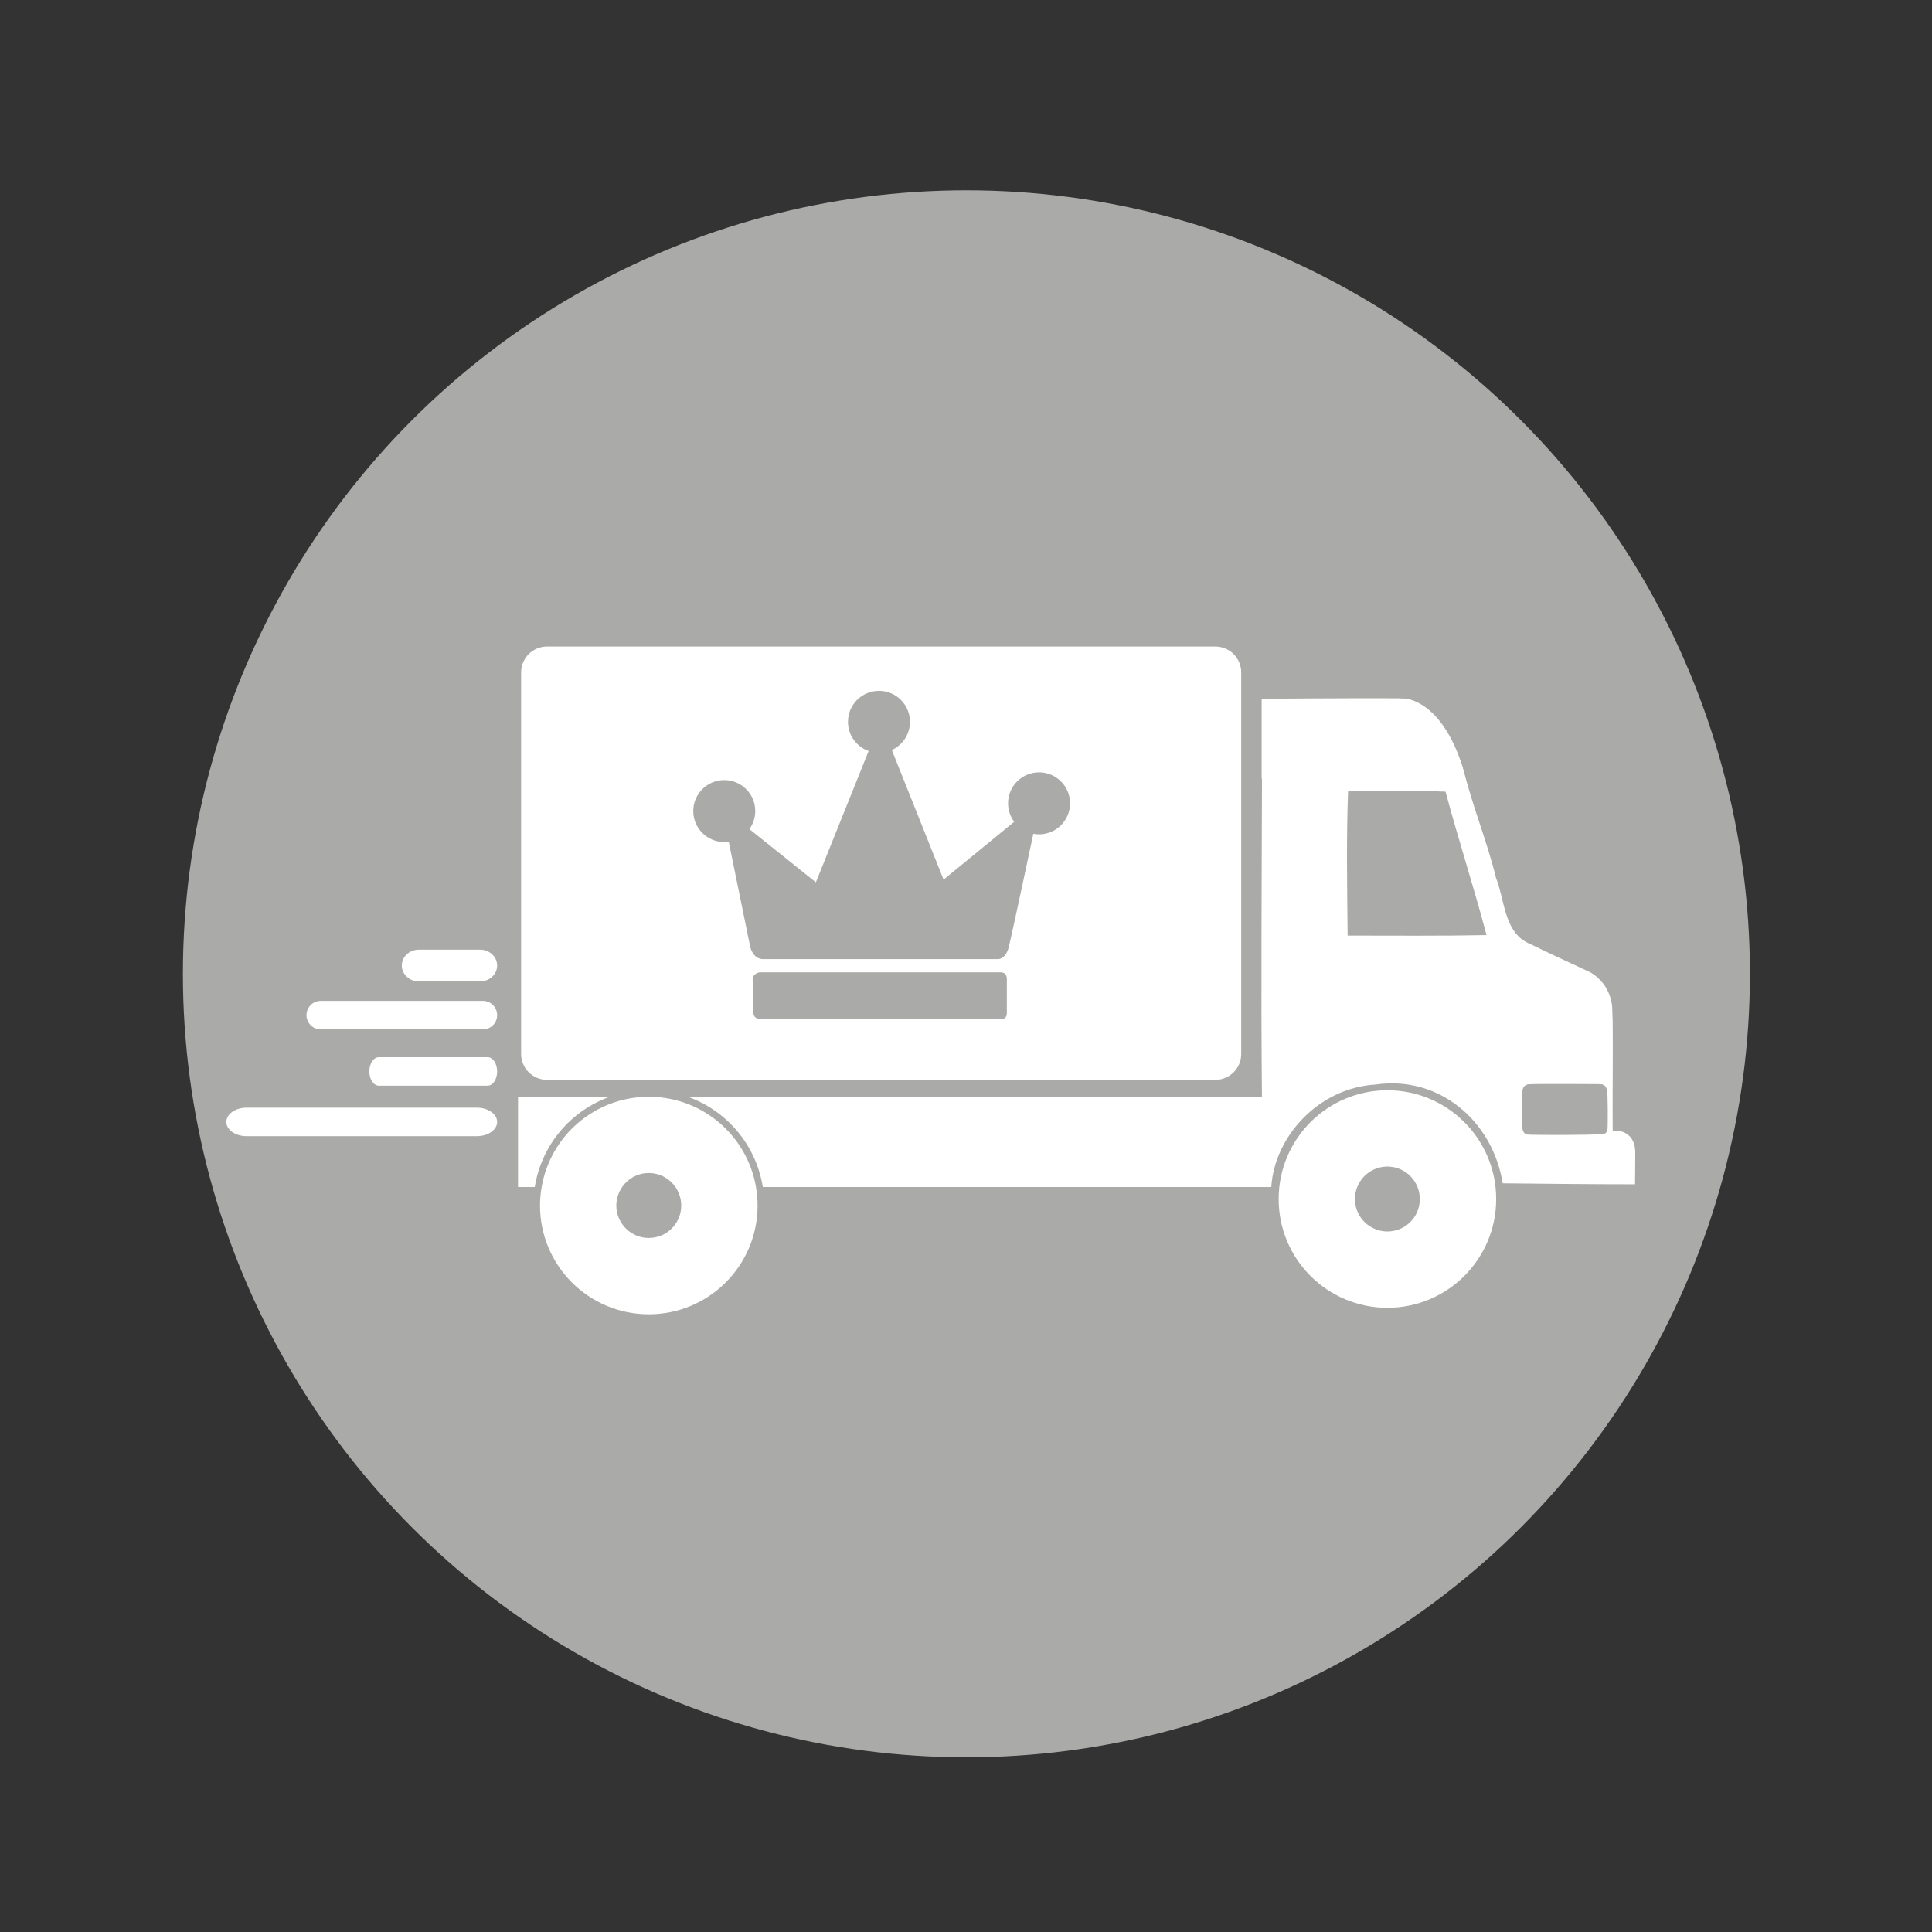 <?xml version="1.0" encoding="utf-8"?>
<!-- Generator: Adobe Illustrator 16.0.0, SVG Export Plug-In . SVG Version: 6.00 Build 0)  -->
<!DOCTYPE svg PUBLIC "-//W3C//DTD SVG 1.1//EN" "http://www.w3.org/Graphics/SVG/1.1/DTD/svg11.dtd">
<svg version="1.1" xmlns="http://www.w3.org/2000/svg" xmlns:xlink="http://www.w3.org/1999/xlink" x="0px" y="0px" width="100px"
	 height="100px" viewBox="0 0 100 100" enable-background="new 0 0 100 100" xml:space="preserve">
<rect x="0" y="0" width="100" height="100" fill="#333333" stroke="none"/>
<g id="Layer_1">
	<g>
		<circle fill="#AAAAA9" cx="50.021" cy="50.404" r="40.554"/>
	</g>
</g>
<g id="Layer_2">
	<path fill="#FFFFFF" d="M74.119,42.73c0,0,0.633-0.066,0.903,0.884l0.276-0.586l-0.373-1.29l-1.682,0.093L74.119,42.73z"/>
	<path fill="#FFFFFF" d="M69.723,43.289c0,0-0.067-0.584,0.605-0.584c0.672,0,0.28-0.966,0.28-0.966l-1.458,0.374v0.953
		L69.723,43.289z"/>
	<path fill="#FFFFFF" d="M69.715,49.737c0,0-0.023,0.466,0.463,0.466s0.544,0.43,0.544,0.43L69.6,50.746l-1.029-0.729l0.131-0.523
		L69.715,49.737z"/>
	<path fill="#FFFFFF" d="M76.214,50.191c0,0,0.737,0.125,0.568-0.486c-0.169-0.612,0.777,0.414,0.777,0.414l-0.279,0.869
		l-1.514-0.113L76.214,50.191z"/>
	<path fill="#FFFFFF" d="M78.763,58.287c0,0-0.054-0.397,0.353-0.397s-0.098-0.611-0.098-0.611l-0.981,0.279l0.378,0.729H78.763z"/>
	<path fill="#FFFFFF" d="M82.746,57.891c0,0,0.4-0.066,0.416,0.396c0.014,0.461,0.116,0.07,0.116,0.07l0.012-0.494l-0.273-0.417
		l-0.271,0.14V57.891z"/>
	<path fill="#FFFFFF" d="M78.767,60.249c0,0-0.004,0.258,0.235,0.26c0.24,0.004,0,0.414,0,0.414l-0.729-0.354l0.07-0.32H78.767z"/>
	<path fill="#FFFFFF" d="M83.175,60.179c0,0-0.021,0.303-0.316,0.311c-0.295,0.009,0.099,0.207,0.099,0.207l0.333-0.127
		l-0.012-0.208L83.175,60.179z"/>
	<path fill="#AAAAA9" d="M83.912,60.32c0,0,0.706,0.041,0.706,1.331c0,1.288,0.86,0.098,0.86,0.098V60.32l-0.938-0.716l-0.716,0.363
		L83.912,60.32z"/>
	<path fill="#AAAAA9" d="M81.743,51.853c0,0,1.699,0.706,1.699,3.622c0,2.915,0.9-0.373,0.9-0.373l0.935-2.711l-0.935-1.159
		l-2.6-0.485V51.853z"/>
	<path fill="#AAAAA9" d="M73.13,37.922c0,0,1.811,0.014,2.305,2.25s2.602,0.117,2.602,0.117v-2.046l-1.01-0.785l-2.438-0.504
		L73.13,37.922z"/>
	<g>
		<g>
			<g>
				<ellipse fill="#AAAAA9" cx="33.403" cy="62.463" rx="2.481" ry="2.733"/>
				<ellipse fill="#AAAAA9" cx="72.133" cy="62.295" rx="2.523" ry="2.817"/>
				<polygon fill="#AAAAA9" points="69.021,39.629 69.021,49.974 77.683,49.385 77.768,48.208 75.412,40.554 				"/>
				<rect x="78.761" y="56.086" fill="#AAAAA9" width="4.563" height="2.709"/>
				<g>
					<g>
						<path fill="#FFFFFF" d="M62.905,33.464H28.313c-0.737,0-1.34,0.599-1.34,1.338v19.754c0,0.734,0.603,1.337,1.34,1.337h34.593
							c0.742,0,1.339-0.603,1.339-1.337V34.803C64.244,34.063,63.647,33.464,62.905,33.464z"/>
						<g>
							<g>
								<path fill="#FFFFFF" d="M71.813,56.432c-3.109,0-5.63,2.521-5.63,5.631c0,3.108,2.521,5.628,5.63,5.628
									c3.108,0,5.629-2.52,5.629-5.628C77.441,58.953,74.921,56.432,71.813,56.432z M72.948,63.298
									c-0.299,0.274-0.697,0.443-1.136,0.443s-0.836-0.169-1.137-0.443c-0.334-0.307-0.544-0.749-0.544-1.235
									c0-0.106,0.011-0.208,0.029-0.306c0.144-0.783,0.828-1.376,1.651-1.376c0.824,0,1.508,0.593,1.65,1.376
									c0.02,0.098,0.029,0.199,0.029,0.306C73.492,62.549,73.283,62.991,72.948,63.298z"/>
								<path fill="#FFFFFF" d="M33.594,56.769h-0.025c-2.777,0.006-5.08,2.022-5.533,4.67c-0.055,0.312-0.085,0.634-0.085,0.96
									c0,3.109,2.522,5.628,5.631,5.628c3.109,0,5.63-2.519,5.63-5.628c0-0.326-0.029-0.648-0.083-0.96
									C38.674,58.791,36.37,56.774,33.594,56.769z M34.718,63.634c-0.3,0.275-0.697,0.443-1.137,0.443
									c-0.438,0-0.836-0.168-1.135-0.443c-0.335-0.308-0.546-0.747-0.546-1.235c0-0.106,0.011-0.206,0.029-0.307
									c0.044-0.238,0.139-0.46,0.273-0.653c0.303-0.436,0.808-0.723,1.378-0.723c0.573,0,1.076,0.287,1.38,0.723
									c0.134,0.193,0.228,0.415,0.273,0.653c0.017,0.101,0.028,0.2,0.028,0.307C35.263,62.887,35.051,63.326,34.718,63.634z"/>
								<path fill="#FFFFFF" d="M31.559,56.769h-4.746v4.67h0.867c0.004-0.02,0.006-0.037,0.01-0.059
									C28.063,59.203,29.577,57.477,31.559,56.769z"/>
								<path fill="#FFFFFF" d="M83.473,58.518c-0.022-2.57,0.049-5.118-0.048-7.688c-0.818-0.374-1.646-0.751-2.473-1.136
									c-0.576-0.268-1.152-0.539-1.723-0.82c-0.075-0.029-0.146-0.064-0.215-0.103c-1.169-0.626-1.131-2.202-1.577-3.316
									c-0.46-1.89-1.224-3.727-1.686-5.614c-0.292-1.196-0.466-2.412-0.365-3.673c-3.36-0.048-6.697-0.025-10.034,0
									c-0.01,0-0.021,0-0.032,0c0,0.001,0,0.003,0,0.006l-0.017-0.016v4.136l0.017,0.015c-0.012,5.485-0.057,10.975-0.002,16.46
									H35.603c1.982,0.708,3.496,2.435,3.87,4.611c0.005,0.021,0.007,0.039,0.01,0.059h26.318c0.168-2.63,2.467-5.138,5.414-5.304
									c3.253-0.472,6.042,1.862,6.564,5.113c2.147,0.024,4.704,0.051,6.85,0.051c0-0.897,0.022-1.816,0.022-2.713
									C84.252,58.563,83.875,58.539,83.473,58.518z M69.753,48.426c-0.023-2.5-0.071-4.998,0.024-7.498
									c1.673,0,3.37-0.022,5.044,0.048c0.66,2.475,1.462,4.927,2.122,7.426C74.538,48.449,72.156,48.426,69.753,48.426z
									 M83.203,58.703c-1.457,0.051-2.939,0.051-4.396,0.025c-0.025-0.879-0.025-1.733,0-2.612c1.3-0.022,4.213-0.001,4.368,0
									C83.227,56.995,83.227,57.85,83.203,58.703z"/>
							</g>
						</g>
					</g>
				</g>
			</g>
		</g>
		<g>
			<path fill="#AAAAA9" d="M53.781,39.976c-0.887,0-1.604,0.718-1.604,1.604c0,0.359,0.12,0.689,0.317,0.956l-3.655,2.994
				l-2.672-6.694l-0.014-0.012c0.559-0.251,0.947-0.811,0.947-1.462c0-0.887-0.717-1.604-1.604-1.604
				c-0.886,0-1.604,0.718-1.604,1.604c0,0.698,0.446,1.29,1.068,1.51l-2.73,6.798l-3.441-2.755c0.19-0.263,0.303-0.586,0.303-0.934
				c0-0.886-0.718-1.604-1.604-1.604c-0.886,0-1.604,0.718-1.604,1.604c0,0.885,0.718,1.604,1.604,1.604
				c0.079,0,0.156-0.008,0.231-0.018l1.113,5.446c0,0,0.129,0.631,0.681,0.631c0.554,0,12.129,0,12.129,0s0.4,0.044,0.573-0.631
				c0.17-0.672,1.266-5.837,1.266-5.837l-0.002-0.021c0.098,0.02,0.199,0.03,0.303,0.03c0.887,0,1.604-0.719,1.604-1.604
				C55.385,40.693,54.668,39.976,53.781,39.976z"/>
			<path fill="#AAAAA9" d="M51.796,50.328c-0.334,0-12.48,0-12.48,0s-0.359,0.053-0.359,0.359c0,0.31,0.03,1.679,0.03,1.679
				s-0.035,0.377,0.377,0.377l12.45,0.012c0,0,0.3,0.018,0.3-0.315c0-0.336,0-1.777,0-1.777S52.13,50.328,51.796,50.328z"/>
		</g>
		<g>
			<path fill="#FFFFFF" d="M25.732,52.542c0,0.41-0.33,0.738-0.738,0.738h-8.392c-0.407,0-0.738-0.328-0.738-0.738l0,0
				c0-0.405,0.331-0.737,0.738-0.737h8.392C25.402,51.805,25.732,52.137,25.732,52.542L25.732,52.542z"/>
			<path fill="#FFFFFF" d="M25.732,55.456c0,0.409-0.222,0.739-0.495,0.739h-5.626c-0.273,0-0.495-0.33-0.495-0.739l0,0
				c0-0.405,0.222-0.737,0.495-0.737h5.626C25.511,54.719,25.732,55.051,25.732,55.456L25.732,55.456z"/>
			<path fill="#FFFFFF" d="M25.732,58.07c0,0.408-0.47,0.738-1.049,0.738h-11.92c-0.578,0-1.048-0.33-1.048-0.738l0,0
				c0-0.407,0.47-0.737,1.048-0.737h11.92C25.263,57.333,25.732,57.663,25.732,58.07L25.732,58.07z"/>
			<path fill="#FFFFFF" d="M25.732,49.975c0,0.452-0.394,0.82-0.878,0.82h-3.179c-0.483,0-0.877-0.368-0.877-0.82l0,0
				c0-0.454,0.394-0.82,0.877-0.82h3.179C25.339,49.155,25.732,49.521,25.732,49.975L25.732,49.975z"/>
		</g>
	</g>
	<path fill="#AAAAA9" d="M72.563,36.142c0,0,2.019-0.118,3.189,3.699s2.016-2.732,2.016-2.732l-0.208-1.426l-3.536-0.73
		l-1.739,0.626l0.139,0.563L72.563,36.142z"/>
	<path fill="#AAAAA9" d="M81.872,50.12c0,0,1.595,0.451,1.595,2.33c0,1.879,0.749-0.452,0.749-0.452l0.277-1.948l-1.475-0.556
		L81.872,50.12z"/>
	<path fill="#AAAAA9" d="M83.473,58.518c0,0,1.169-0.139,1.169,1.169c0,1.307,0.771-0.245,0.771-0.245l-0.327-1.227l-1.134-0.104
		L83.473,58.518z"/>
	<path fill="#FFFFFF" d="M78.798,56.545c0,0-0.052-0.434,0.431-0.434s-0.217-0.792-0.217-0.792l-0.54,0.104v0.718L78.798,56.545z"/>
	<path fill="#FFFFFF" d="M82.816,56.114c0,0,0.34-0.025,0.367,0.379c0.025,0.404,0.14,0,0.14,0v-0.456l-0.253-0.183L82.816,56.114z"
		/>
	<path fill="#FFFFFF" d="M78.799,58.398c0,0,0.021,0.336,0.31,0.336c0.29,0,0.081,0.426,0.081,0.426l-0.639-0.279l-0.079-0.369"/>
	<path fill="#FFFFFF" d="M83.21,58.398c0,0,0.023,0.315-0.329,0.315s-0.132,0.446-0.132,0.446l0.574-0.267l0.067-0.247L83.21,58.398
		z"/>
</g>
</svg>
